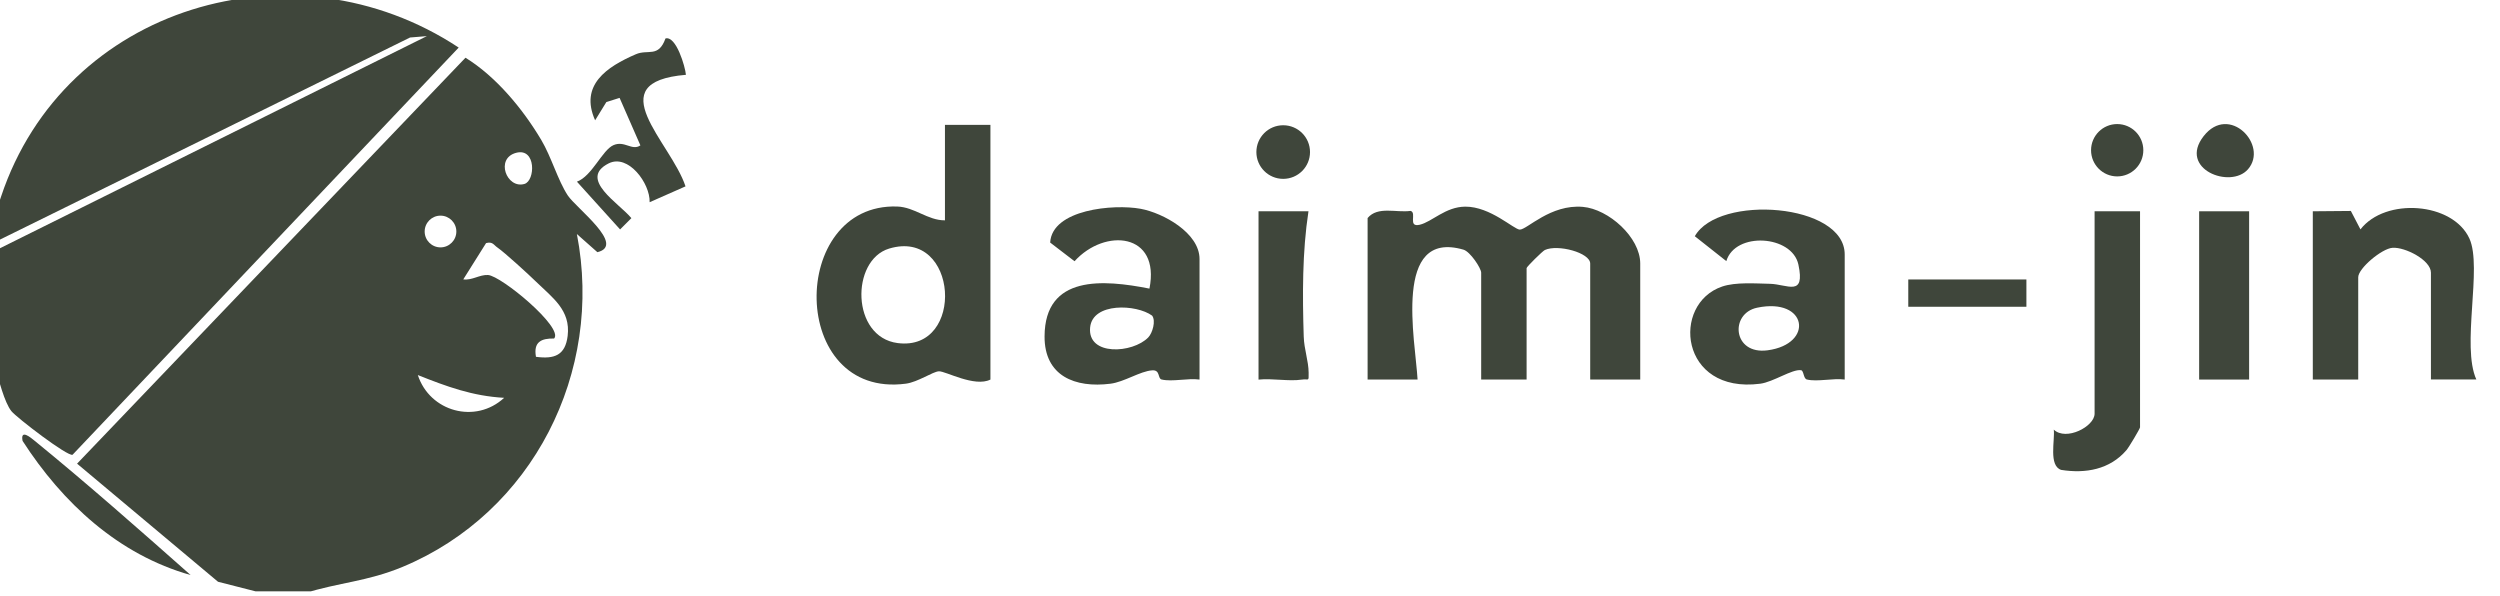 <svg width="90.6" height="21.6" viewBox="9 9 90.6 21.6" fill="none" xmlns="http://www.w3.org/2000/svg">
<g clip-path="url(#clip0_1184_3886)" filter="url(#filter0_d_1184_3886)">
<path d="M33.859 11.711C30.682 11.975 33.312 14.146 33.843 15.754L32.543 16.328C32.564 15.642 31.764 14.566 31.058 14.921C29.938 15.486 31.452 16.375 31.881 16.906L31.472 17.315L29.908 15.584C30.453 15.385 30.826 14.438 31.23 14.261C31.634 14.083 31.901 14.478 32.208 14.269L31.454 12.547L30.974 12.699L30.567 13.36C29.997 12.085 30.987 11.422 32.043 10.966C32.489 10.773 32.861 11.103 33.117 10.394C33.505 10.288 33.833 11.421 33.858 11.711H33.859Z" fill="#3F463B"/>
<path d="M82.437 19.128H78.156V20.117H82.437V19.128Z" fill="#3F463B"/>
<path d="M68.44 22.755H66.629V18.552C66.629 18.156 65.453 17.844 64.986 18.06C64.9 18.1 64.324 18.669 64.324 18.716V22.755H62.678V18.882C62.678 18.723 62.282 18.118 62.034 18.047C59.462 17.304 60.292 21.333 60.373 22.755H58.562V16.902C58.931 16.461 59.599 16.716 60.119 16.643C60.358 16.706 60.002 17.249 60.45 17.145C60.899 17.04 61.381 16.494 62.1 16.489C63.011 16.482 63.869 17.321 64.078 17.321C64.342 17.321 65.189 16.396 66.363 16.497C67.297 16.578 68.442 17.602 68.442 18.55V22.753L68.44 22.755Z" fill="#3F463B"/>
<path d="M43.245 13.524H44.893V22.755C44.321 23.044 43.263 22.445 43.027 22.456C42.804 22.466 42.268 22.846 41.831 22.904C37.573 23.468 37.565 16.358 41.511 16.484C42.148 16.504 42.618 16.989 43.245 16.985V13.524ZM41.221 18.009C39.828 18.429 39.842 21.214 41.531 21.433C43.997 21.752 43.735 17.25 41.221 18.009Z" fill="#3F463B"/>
<path d="M52.468 22.755C52.047 22.697 51.484 22.845 51.097 22.753C50.948 22.719 51.055 22.4 50.757 22.421C50.318 22.451 49.745 22.843 49.242 22.906C47.964 23.067 46.848 22.631 46.855 21.189C46.865 18.955 48.98 19.128 50.656 19.459C51.059 17.437 49.044 17.25 47.941 18.467L47.058 17.79C47.127 16.587 49.359 16.386 50.338 16.567C51.151 16.718 52.471 17.439 52.471 18.387V22.755H52.468ZM50.612 21.229C50.765 21.073 50.897 20.626 50.752 20.438C50.183 20.023 48.594 19.952 48.506 20.867C48.406 21.912 50.046 21.809 50.612 21.229Z" fill="#3F463B"/>
<path d="M75.852 22.755C75.433 22.697 74.863 22.846 74.481 22.753C74.352 22.721 74.373 22.431 74.269 22.416C73.946 22.371 73.268 22.843 72.791 22.906C69.868 23.285 69.558 20.009 71.414 19.383C71.9 19.219 72.615 19.274 73.143 19.285C73.773 19.3 74.428 19.777 74.174 18.588C73.944 17.517 71.884 17.387 71.562 18.463L70.42 17.561C71.277 16.037 75.852 16.361 75.852 18.221V22.753V22.755ZM72.679 20.151C71.676 20.36 71.793 21.864 73.058 21.695C74.754 21.468 74.502 19.77 72.679 20.151Z" fill="#3F463B"/>
<path d="M54.607 16.657H56.419C56.193 18.135 56.2 19.693 56.247 21.197C56.262 21.666 56.422 22.081 56.425 22.506C56.429 22.856 56.432 22.717 56.178 22.757C55.705 22.828 55.102 22.704 54.609 22.757V16.658L54.607 16.657Z" fill="#3F463B"/>
<path d="M55.503 15.482C56.04 15.482 56.475 15.047 56.475 14.511C56.475 13.974 56.04 13.539 55.503 13.539C54.966 13.539 54.531 13.974 54.531 14.511C54.531 15.047 54.966 15.482 55.503 15.482Z" fill="#3F463B"/>
<path d="M92.812 16.657L94.195 16.645L94.543 17.313C95.444 16.148 97.891 16.323 98.493 17.648C98.966 18.693 98.192 21.546 98.743 22.753H97.097V18.882C97.097 18.427 96.162 17.949 95.706 17.98C95.314 18.007 94.462 18.728 94.462 19.047V22.755H92.816V16.657H92.812Z" fill="#3F463B"/>
<path d="M86.555 16.657V24.486C86.555 24.534 86.151 25.211 86.063 25.313C85.461 26.015 84.582 26.17 83.696 26.029C83.236 25.877 83.475 24.954 83.429 24.569C83.872 24.994 84.908 24.457 84.908 23.992V16.657H86.555Z" fill="#3F463B"/>
<path d="M90.508 16.657H88.697V22.755H90.508V16.657Z" fill="#3F463B"/>
<path d="M90.468 15.133C89.836 15.862 87.932 15.126 88.859 13.935C89.786 12.744 91.221 14.266 90.468 15.133Z" fill="#3F463B"/>
<path d="M85.727 15.393C86.25 15.393 86.674 14.968 86.674 14.444C86.674 13.921 86.25 13.496 85.727 13.496C85.204 13.496 84.78 13.921 84.78 14.444C84.78 14.968 85.204 15.393 85.727 15.393Z" fill="#3F463B"/>
<path d="M18.543 30.502L16.901 30.083L11.793 25.803L25.869 11.092C26.976 11.773 27.951 12.952 28.616 14.073C28.981 14.686 29.217 15.537 29.575 16.081C29.878 16.543 31.692 17.888 30.649 18.139L29.906 17.481C30.88 22.487 28.306 27.577 23.594 29.542C22.314 30.075 21.286 30.107 20.026 30.502H18.544H18.543ZM27.709 14.537C26.933 14.738 27.363 15.855 28.006 15.666C28.402 15.55 28.435 14.349 27.709 14.537ZM25.538 17.39C25.538 17.073 25.28 16.815 24.964 16.815C24.647 16.815 24.39 17.073 24.39 17.39C24.39 17.707 24.647 17.965 24.964 17.965C25.28 17.965 25.538 17.707 25.538 17.39ZM28.425 21.931C29.091 22.02 29.486 21.877 29.572 21.173C29.685 20.241 29.024 19.791 28.427 19.209C28.158 18.946 27.29 18.151 27.028 17.971C26.889 17.877 26.856 17.745 26.615 17.81L25.789 19.125C26.102 19.169 26.378 18.95 26.684 18.966C27.165 18.993 29.439 20.879 29.081 21.268C28.615 21.258 28.328 21.392 28.423 21.929L28.425 21.931ZM27.27 23.417C26.122 23.354 25.186 23.007 24.142 22.592C24.576 23.922 26.234 24.377 27.27 23.417Z" fill="#3F463B"/>
<path d="M25.623 10.724L11.63 25.48C11.458 25.558 9.604 24.138 9.412 23.899C9.16 23.582 8.949 22.752 8.84 22.33C8.622 21.489 8.162 18.681 8.734 18.128L24.47 10.309L23.861 10.359L8.743 17.809C8.592 17.344 8.879 16.607 9.038 16.127C11.339 9.21 19.646 6.777 25.623 10.724Z" fill="#3F463B"/>
<path d="M10.243 24.964C12.164 26.529 14.051 28.195 15.909 29.84C13.287 29.101 11.266 27.221 9.818 24.978C9.73 24.532 10.121 24.865 10.243 24.964Z" fill="#3F463B"/>
</g>
<defs>
<filter id="filter0_d_1184_3886" x="0.031" y="0.407" width="107.439" height="38.45" filterUnits="userSpaceOnUse" color-interpolation-filters="sRGB">
<feFlood flood-opacity="0" result="BackgroundImageFix"/>
<feColorMatrix in="SourceAlpha" type="matrix" values="0 0 0 0 0 0 0 0 0 0 0 0 0 0 0 0 0 0 127 0" result="hardAlpha"/>
<feOffset/>
<feGaussianBlur stdDeviation="4.213"/>
<feComposite in2="hardAlpha" operator="out"/>
<feColorMatrix type="matrix" values="0 0 0 0 0 0 0 0 0 0 0 0 0 0 0 0 0 0 0.1 0"/>
<feBlend mode="normal" in2="BackgroundImageFix" result="effect1_dropShadow_1184_3886"/>
<feBlend mode="normal" in="SourceGraphic" in2="effect1_dropShadow_1184_3886" result="shape"/>
</filter>
<clipPath id="clip0_1184_3886">
<rect width="90.585" height="21.596" fill="white" transform="translate(8.458 8.834)"/>
</clipPath>
</defs>
</svg>
